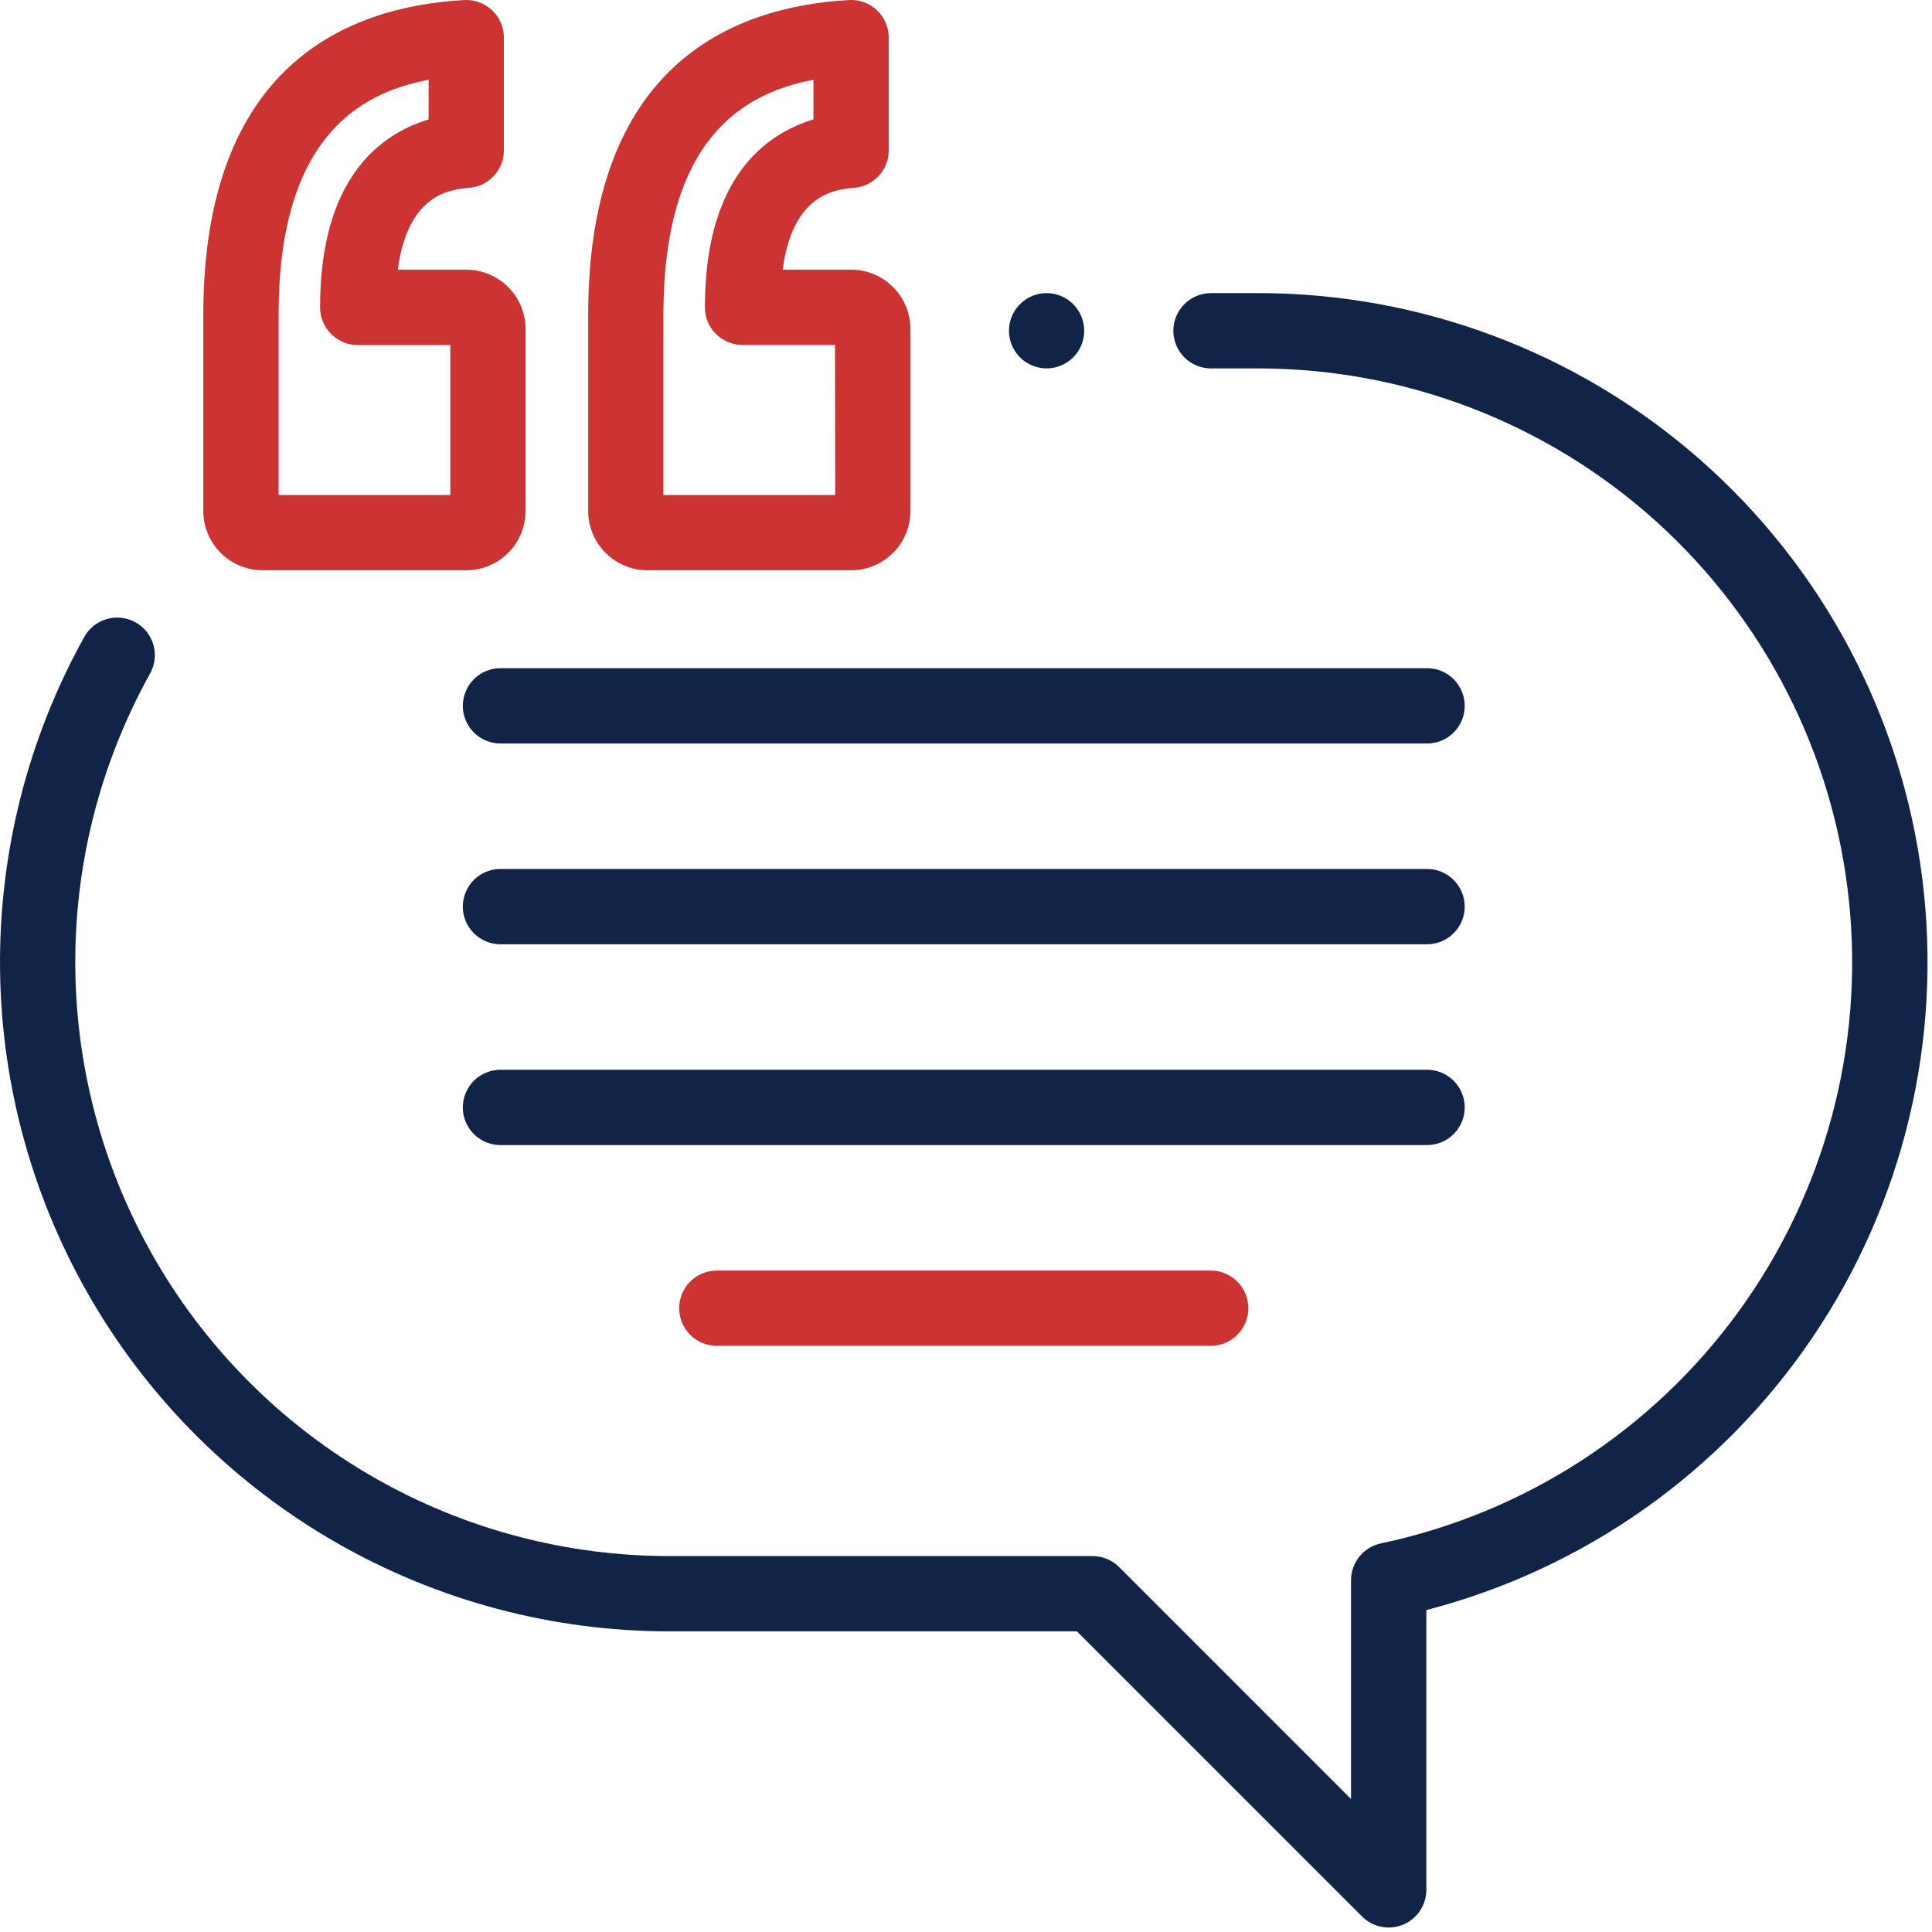 <svg width="89" height="89" viewBox="0 0 89 89" fill="none" xmlns="http://www.w3.org/2000/svg">
<g clip-path="url(#clip0_107_647)">
<path d="M21.48 12.423H18.324C18.799 8.909 20.742 8.732 21.636 8.651C22.067 8.612 22.468 8.413 22.759 8.094C23.051 7.774 23.213 7.357 23.213 6.924V1.734C23.213 1.498 23.165 1.265 23.072 1.048C22.979 0.831 22.842 0.636 22.671 0.474C22.499 0.312 22.297 0.186 22.075 0.105C21.853 0.024 21.618 -0.011 21.382 0.002C15.9 0.311 9.365 3.079 9.365 14.514V23.539C9.366 24.264 9.654 24.958 10.166 25.47C10.678 25.982 11.373 26.27 12.097 26.271H21.48C22.204 26.27 22.899 25.982 23.411 25.47C23.923 24.958 24.211 24.264 24.212 23.539V15.155C24.211 14.431 23.923 13.736 23.411 13.224C22.899 12.712 22.204 12.424 21.48 12.423ZM20.744 22.803H12.834V14.514C12.834 6.535 16.382 4.306 19.745 3.677V5.501C17.423 6.208 14.745 8.296 14.745 14.158C14.745 14.387 14.789 14.613 14.877 14.824C14.964 15.035 15.092 15.227 15.254 15.388C15.415 15.55 15.607 15.677 15.818 15.764C16.029 15.851 16.256 15.896 16.484 15.895H20.744V22.803Z" fill="#CC3333"/>
<path d="M39.21 12.423H36.054C36.529 8.909 38.472 8.732 39.366 8.651C39.797 8.612 40.198 8.413 40.489 8.094C40.781 7.774 40.943 7.357 40.943 6.924V1.734C40.943 1.498 40.895 1.265 40.802 1.048C40.709 0.831 40.572 0.636 40.401 0.474C40.229 0.312 40.026 0.186 39.805 0.105C39.583 0.024 39.348 -0.011 39.112 0.002C33.63 0.31 27.095 3.078 27.095 14.514V23.539C27.096 24.264 27.384 24.958 27.896 25.47C28.408 25.982 29.103 26.27 29.827 26.271H39.21C39.934 26.27 40.629 25.982 41.141 25.47C41.654 24.957 41.941 24.263 41.942 23.538V15.155C41.941 14.431 41.653 13.736 41.141 13.224C40.629 12.712 39.934 12.424 39.21 12.423ZM38.474 22.803H30.561V14.514C30.561 6.535 34.11 4.306 37.472 3.677V5.501C35.15 6.208 32.472 8.296 32.472 14.158C32.472 14.386 32.517 14.611 32.604 14.822C32.691 15.032 32.819 15.223 32.98 15.384C33.141 15.545 33.332 15.673 33.542 15.76C33.753 15.847 33.978 15.892 34.206 15.892H38.466L38.474 22.803Z" fill="#CC3333"/>
<path d="M49.438 14.011C49.154 13.728 48.781 13.551 48.382 13.512C47.983 13.473 47.583 13.573 47.25 13.796C46.916 14.019 46.671 14.351 46.554 14.734C46.438 15.118 46.459 15.53 46.612 15.9C46.765 16.271 47.043 16.576 47.396 16.765C47.75 16.954 48.158 17.015 48.551 16.937C48.944 16.858 49.298 16.646 49.553 16.336C49.807 16.026 49.946 15.638 49.946 15.237C49.944 14.777 49.762 14.337 49.438 14.011Z" fill="#112448"/>
<path d="M57.971 13.503H55.786C55.326 13.503 54.885 13.686 54.559 14.011C54.234 14.337 54.051 14.778 54.051 15.238C54.051 15.698 54.234 16.139 54.559 16.464C54.885 16.79 55.326 16.972 55.786 16.972H57.971C64.734 16.974 71.257 19.481 76.281 24.009C81.305 28.538 84.473 34.766 85.174 41.493C85.876 48.22 84.061 54.968 80.079 60.435C76.098 65.903 70.232 69.701 63.615 71.098C63.225 71.18 62.875 71.394 62.624 71.704C62.373 72.013 62.236 72.4 62.237 72.798V82.875L51.555 72.19C51.23 71.865 50.789 71.683 50.329 71.682H30.829C26.066 71.682 21.386 70.439 17.251 68.075C13.116 65.711 9.67 62.309 7.253 58.205C4.836 54.101 3.532 49.438 3.47 44.675C3.408 39.913 4.59 35.217 6.9 31.051C7.015 30.852 7.09 30.632 7.119 30.404C7.149 30.175 7.132 29.943 7.071 29.721C7.01 29.5 6.905 29.292 6.763 29.111C6.62 28.93 6.444 28.779 6.242 28.667C6.041 28.555 5.82 28.485 5.591 28.459C5.362 28.434 5.131 28.454 4.91 28.519C4.689 28.584 4.483 28.692 4.305 28.838C4.126 28.983 3.978 29.162 3.87 29.365C1.267 34.058 -0.066 39.349 0.003 44.715C0.072 50.081 1.54 55.336 4.263 59.961C6.985 64.585 10.868 68.419 15.526 71.083C20.184 73.747 25.457 75.149 30.824 75.15H49.61L62.745 88.285C62.987 88.528 63.296 88.694 63.633 88.761C63.969 88.828 64.318 88.793 64.635 88.662C64.952 88.531 65.223 88.309 65.414 88.023C65.604 87.738 65.706 87.403 65.706 87.059V74.17C72.966 72.288 79.29 67.823 83.495 61.612C87.7 55.402 89.496 47.871 88.547 40.432C87.599 32.992 83.97 26.153 78.342 21.196C72.713 16.239 65.471 13.504 57.971 13.503Z" fill="#112448"/>
<path d="M65.74 30.781H23.055C22.595 30.781 22.154 30.964 21.828 31.289C21.503 31.615 21.32 32.056 21.32 32.516C21.32 32.976 21.503 33.417 21.828 33.742C22.154 34.068 22.595 34.25 23.055 34.25H65.74C66.2 34.25 66.641 34.068 66.966 33.742C67.292 33.417 67.474 32.976 67.474 32.516C67.474 32.056 67.292 31.615 66.966 31.289C66.641 30.964 66.2 30.781 65.74 30.781Z" fill="#112448"/>
<path d="M65.74 40.03H23.055C22.595 40.03 22.154 40.213 21.828 40.538C21.503 40.864 21.32 41.305 21.32 41.765C21.32 42.225 21.503 42.666 21.828 42.991C22.154 43.316 22.595 43.499 23.055 43.499H65.74C66.2 43.499 66.641 43.316 66.966 42.991C67.292 42.666 67.474 42.225 67.474 41.765C67.474 41.305 67.292 40.864 66.966 40.538C66.641 40.213 66.2 40.03 65.74 40.03Z" fill="#112448"/>
<path d="M65.74 49.28H23.055C22.595 49.28 22.154 49.463 21.828 49.788C21.503 50.114 21.32 50.555 21.32 51.015C21.32 51.475 21.503 51.916 21.828 52.241C22.154 52.567 22.595 52.749 23.055 52.749H65.74C66.2 52.749 66.641 52.567 66.966 52.241C67.292 51.916 67.474 51.475 67.474 51.015C67.474 50.555 67.292 50.114 66.966 49.788C66.641 49.463 66.2 49.28 65.74 49.28Z" fill="#112448"/>
<path d="M55.774 58.529H33.021C32.561 58.529 32.12 58.712 31.794 59.037C31.469 59.363 31.286 59.804 31.286 60.264C31.286 60.724 31.469 61.165 31.794 61.49C32.12 61.816 32.561 61.998 33.021 61.998H55.773C56.233 61.998 56.674 61.816 56.999 61.49C57.325 61.165 57.507 60.724 57.507 60.264C57.507 59.804 57.325 59.363 56.999 59.037C56.674 58.712 56.233 58.529 55.773 58.529H55.774Z" fill="#CC3333"/>
</g>
<defs>
<clipPath id="clip0_107_647">
<rect width="88.795" height="88.793" fill="white"/>
</clipPath>
</defs>
</svg>
